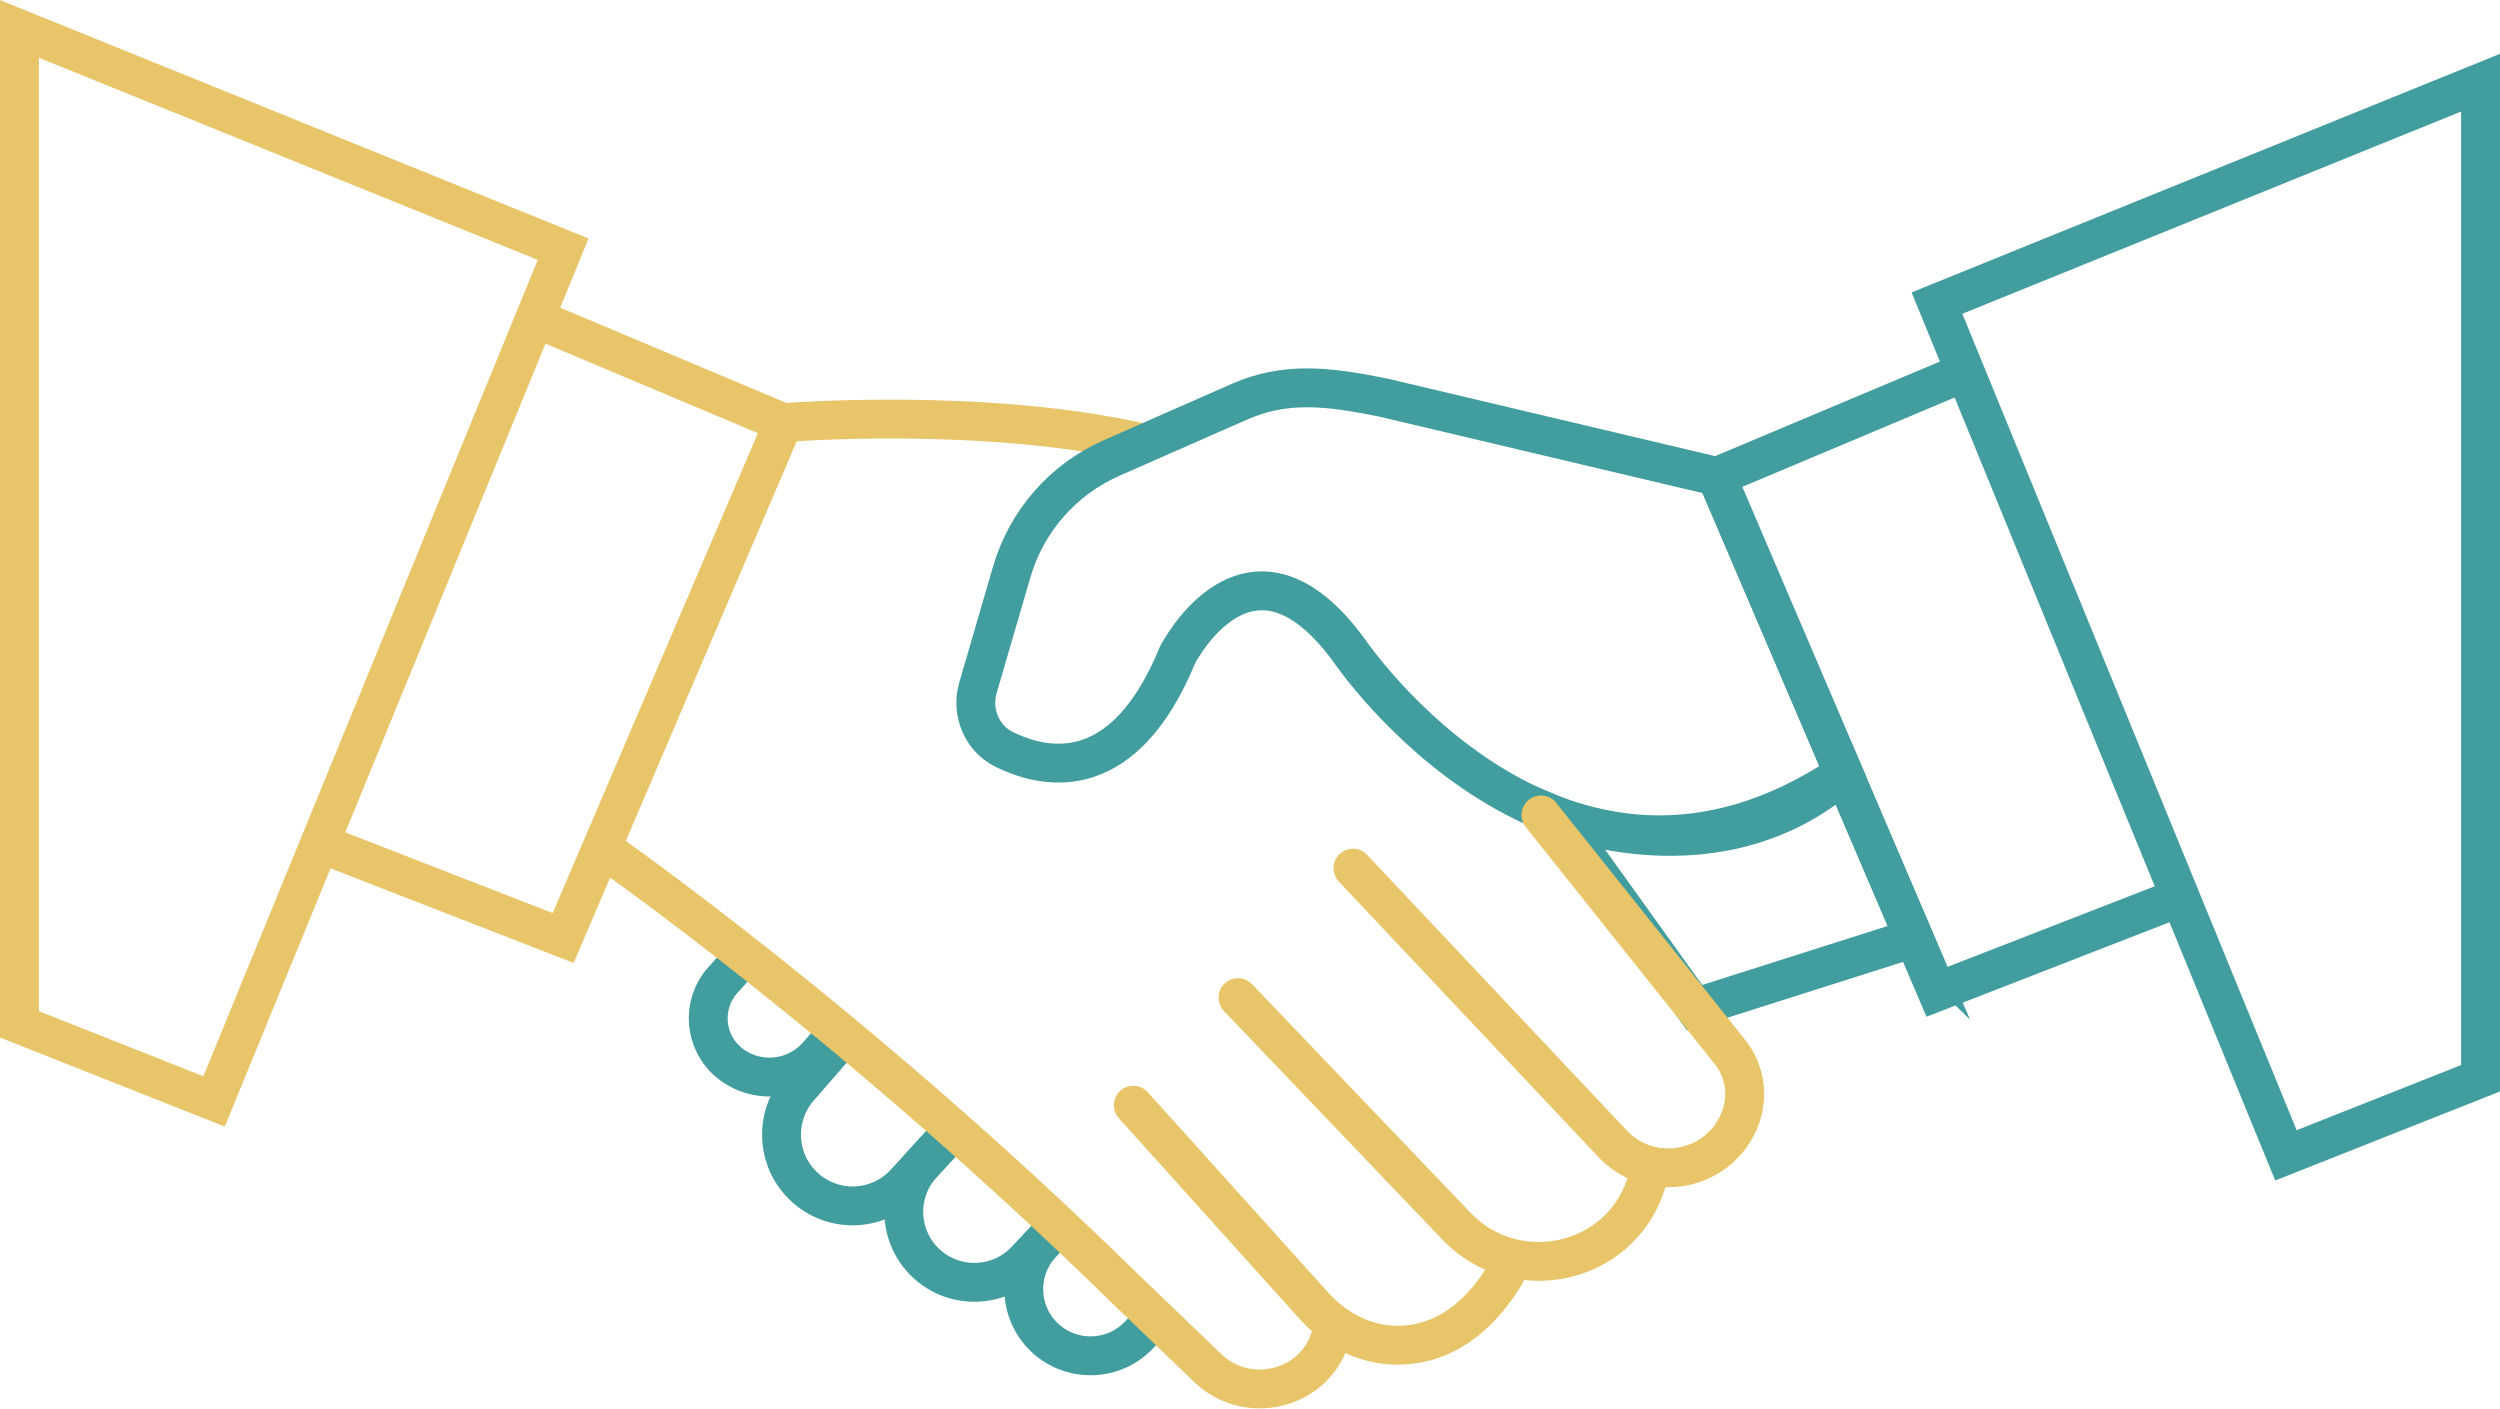 <?xml version="1.0" encoding="UTF-8"?>
<svg id="Layer_2" data-name="Layer 2" xmlns="http://www.w3.org/2000/svg" viewBox="0 0 192.93 108.7">
  <defs>
    <style>
      .cls-1 {
        stroke: #429d9e;
      }

      .cls-1, .cls-2, .cls-3 {
        fill: none;
        stroke-miterlimit: 10;
        stroke-width: 3px;
      }

      .cls-2, .cls-3 {
        stroke: #e7c568;
      }

      .cls-3 {
        stroke-linecap: round;
      }
    </style>
  </defs>
  <g id="Layer_1-2" data-name="Layer 1">
    <g>
      <path class="cls-2" d="M88.34,34.22c-12.52-2.87-27.87-1.6-27.87-1.6"/>
      <path class="cls-1" d="M142.27,59.7c-21.85,14.67-38.15-9.5-38.15-9.5-7.72-10.56-13.25.35-13.25.35-4.06,9.87-9.92,8.98-13.38,7.28-1.74-.86-2.56-2.89-2.02-4.75l2.61-8.95c1.14-3.92,3.96-7.14,7.71-8.79l9.86-4.34c3.53-1.55,6.78-1.2,11.13-.31l25.7,6.08,9.8,22.92Z"/>
      <path class="cls-1" d="M147.7,72.39l-16.92,5.38-10.6-14.77s12.38,5.13,22.1-3.29l5.43,12.69Z"/>
      <polygon class="cls-2" points="1.5 2.23 1.5 79.05 16.52 85 43.46 19.23 1.5 2.23"/>
      <polyline class="cls-2" points="41.28 24.55 60.46 32.63 43.46 72.39 24.68 65.08"/>
      <polygon class="cls-1" points="191.43 6.38 191.43 83.21 176.41 89.16 149.48 23.39 191.43 6.38"/>
      <polyline class="cls-1" points="151.65 28.71 132.47 36.78 149.48 76.54 168.25 69.24"/>
      <path class="cls-3" d="M118.92,62.89l14.59,18.3c1.12,1.4,1.43,3.28.84,4.97h0c-1.47,4.19-6.87,5.33-9.91,2.1l-20.03-21.26"/>
      <path class="cls-3" d="M95.54,76.99l16.86,17.64c4.54,4.75,12.6,3.02,14.62-3.24.03-.1.06-.2.09-.29"/>
      <path class="cls-3" d="M87.46,85.29l13.94,15.48c1.55,1.72,3.68,2.9,6,3.03,2.63.14,5.96-.86,8.76-5.44"/>
      <path class="cls-1" d="M57.5,73.72l-1.72,1.92c-1.68,1.88-1.45,4.77.49,6.37h0c2.04,1.67,5.04,1.43,6.79-.54l1.68-1.89"/>
      <path class="cls-1" d="M73.62,87.17l-3.77,4.11c-2.01,2.19-5.39,2.39-7.64.44h0c-2.3-1.99-2.54-5.46-.56-7.75l3.51-4.04"/>
      <path class="cls-1" d="M73.62,87.17l-2.44,2.66c-2.02,2.21-1.89,5.63.3,7.67h0c2.19,2.04,5.63,1.93,7.68-.25l2.55-2.7"/>
      <path class="cls-1" d="M89.18,101.71l-1.34,1.37c-1.97,2.02-5.2,2.07-7.24.13h0c-2.05-1.96-2.13-5.2-.19-7.26l.96-1.02"/>
      <path class="cls-2" d="M46.43,65.42s19.27,13.34,40.25,33.89l6.53,6.27c3.27,3.14,8.88,1.44,9.6-3.04,0-.06.02-.12.03-.18"/>
    </g>
  </g>
</svg>